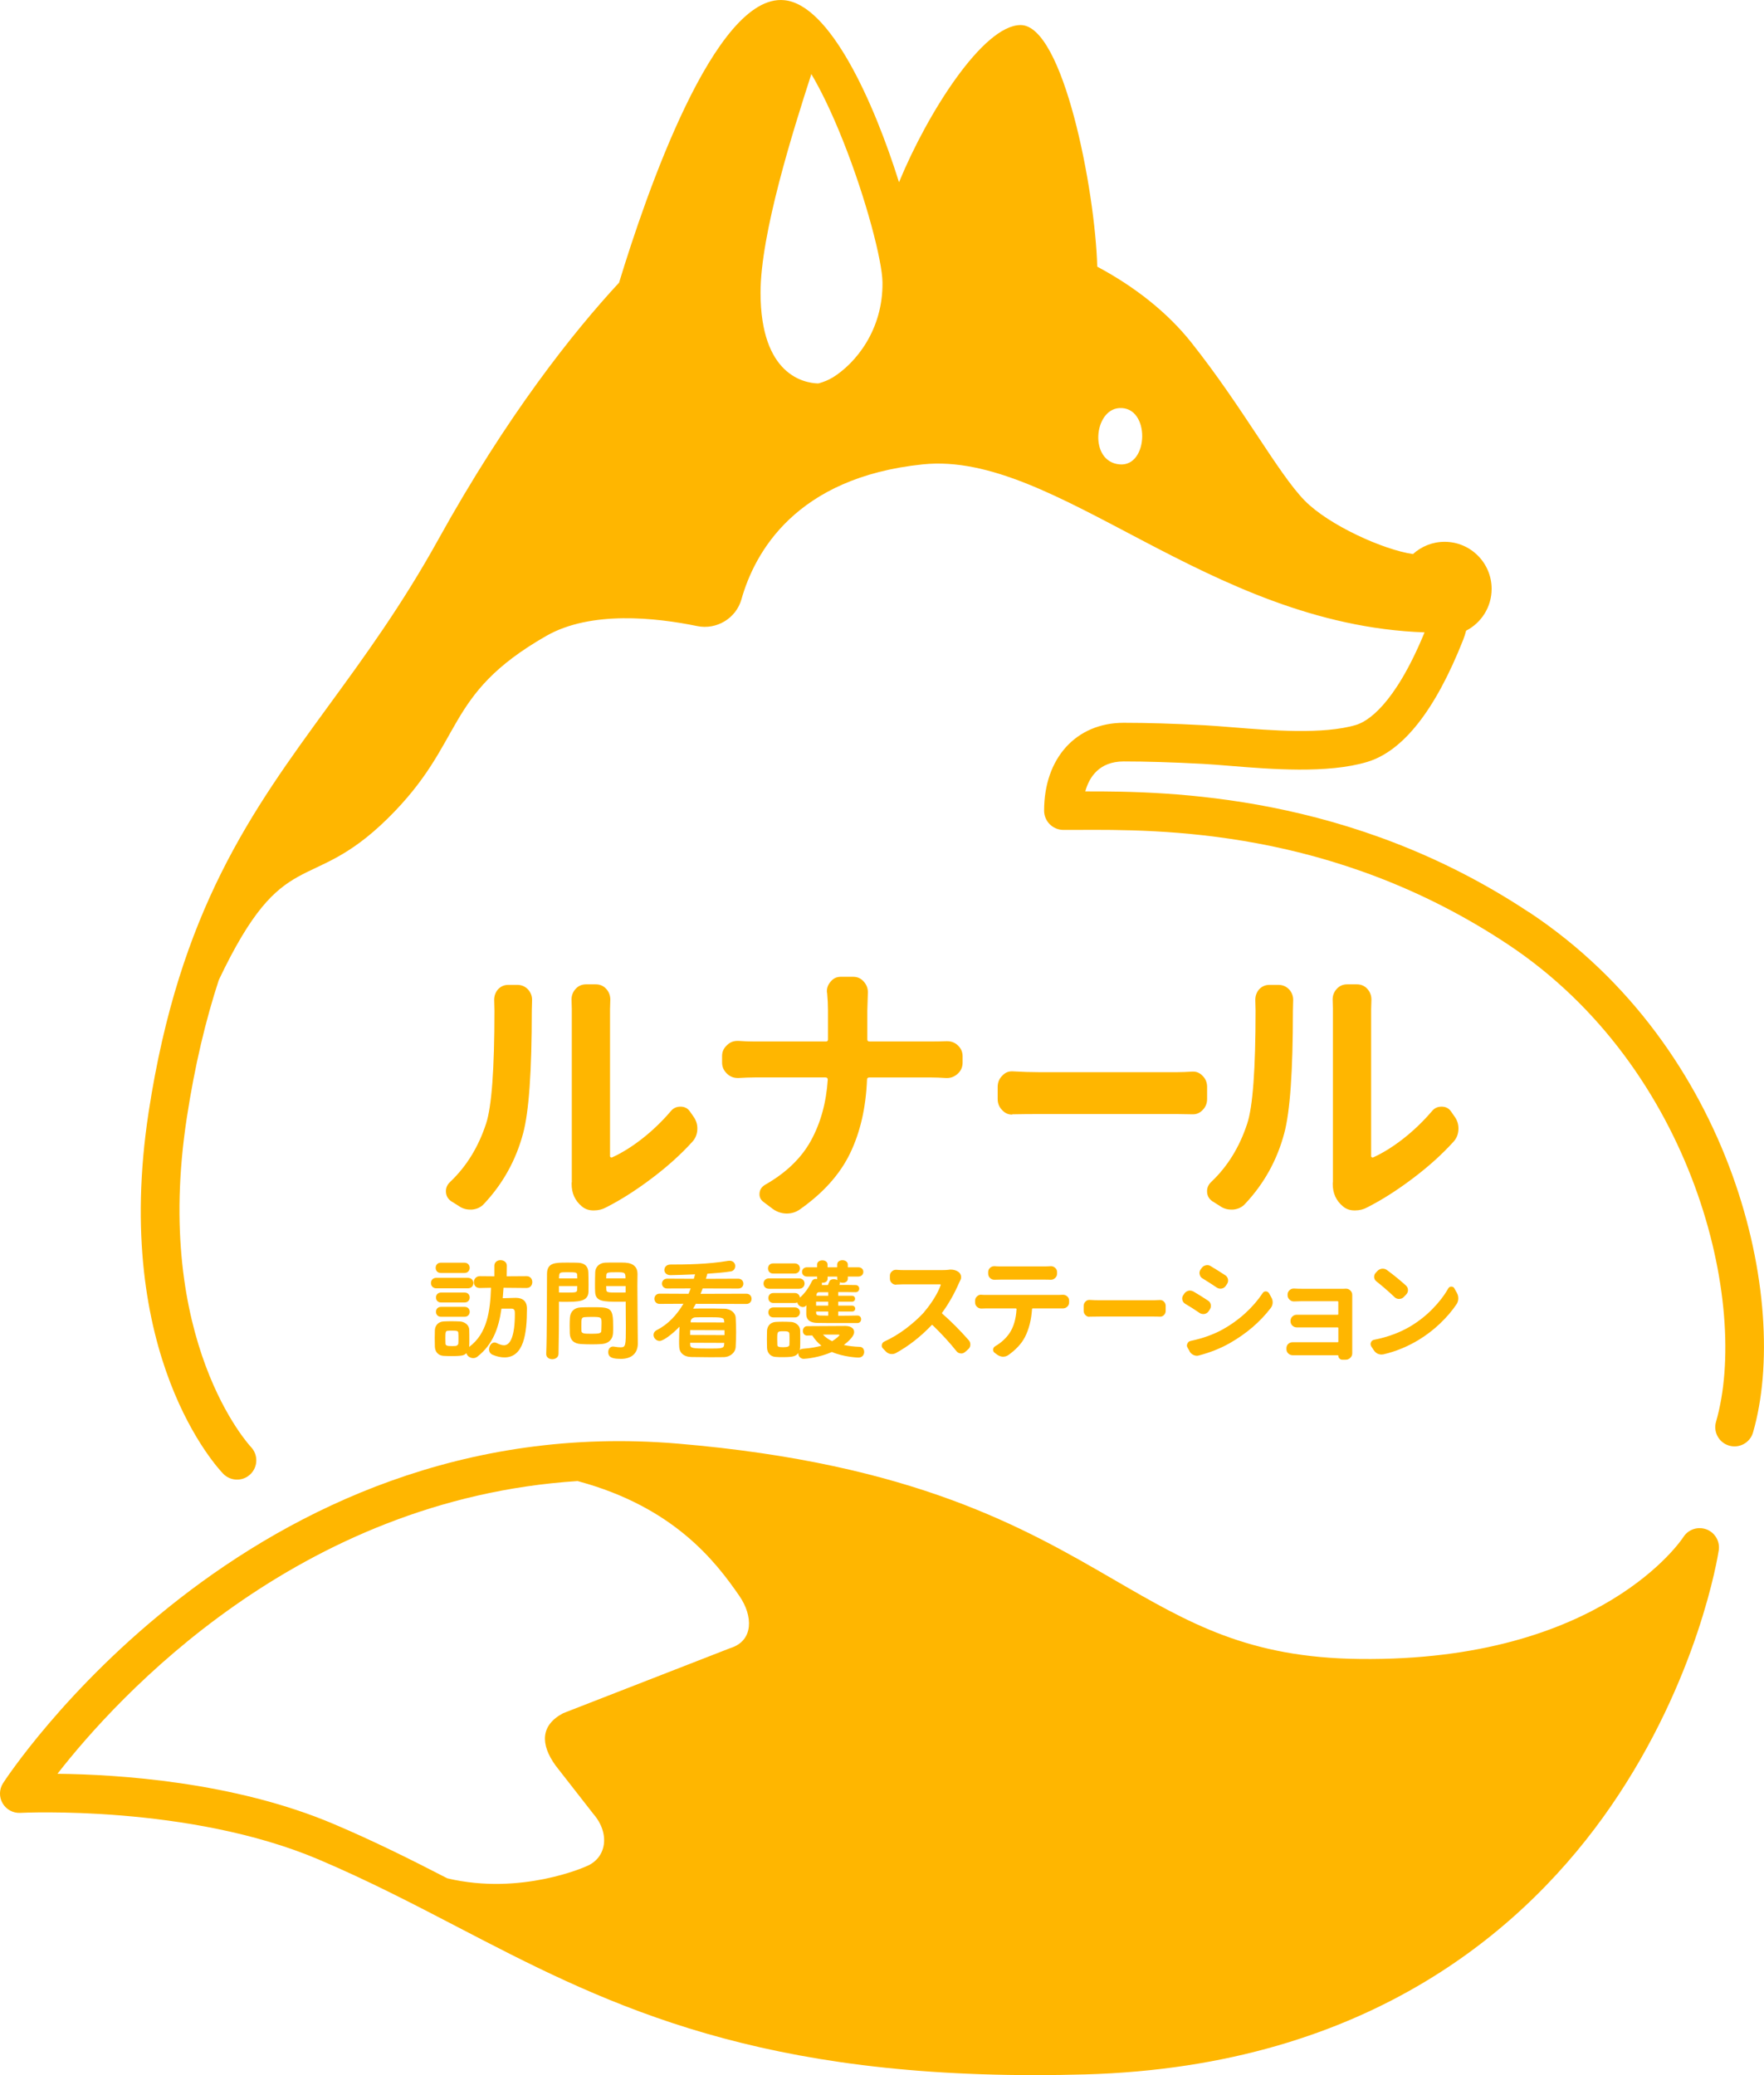 <svg width="136" height="160" viewBox="0 0 136 160" fill="none" xmlns="http://www.w3.org/2000/svg">
<g clip-path="url(#clip0_5001_733)">
<path d="M131.556 117.919C130.896 117.674 130.155 117.923 129.781 118.518C129.72 118.613 123.511 128.133 104.842 127.912C96.271 127.827 91.684 125.164 85.877 121.797C79.005 117.81 70.454 112.848 52.282 111.311C19.07 108.494 0.414 137.205 0.231 137.497C-0.068 137.967 -0.079 138.565 0.204 139.045C0.486 139.524 1.006 139.81 1.567 139.779C1.693 139.773 14.572 139.133 24.555 143.368C28.356 144.98 31.858 146.8 35.244 148.562C46.063 154.191 57.228 160 79.784 160C81.039 160 82.331 159.983 83.657 159.946C105.804 159.33 117.915 148.374 124.178 139.293C130.944 129.48 132.45 119.936 132.511 119.535C132.617 118.841 132.219 118.168 131.563 117.919H131.556ZM56.355 127.055L43.425 132.092C41.677 133.007 41.639 134.477 42.836 136.133L45.754 139.871C47.045 141.361 46.791 143.273 45.175 143.912C45.175 143.912 40.188 146.177 34.489 144.827C31.708 143.392 28.822 141.949 25.707 140.63C18.02 137.371 9.027 136.813 4.43 136.766C9.044 130.844 22.939 115.586 44.536 114.195C44.563 114.202 44.584 114.209 44.614 114.219C51.959 116.215 55.178 120.399 57.011 123.065C58.058 124.589 58.109 126.484 56.355 127.059V127.055Z" fill="#FFB600"/>
<path d="M44.091 91.07C44.078 91.141 44.071 91.213 44.071 91.284C44.071 92.002 44.329 92.573 44.846 93.005C45.087 93.219 45.39 93.328 45.747 93.328H45.791C46.135 93.328 46.451 93.25 46.736 93.09C47.838 92.532 48.997 91.797 50.208 90.886C51.418 89.978 52.469 89.036 53.356 88.059C53.628 87.774 53.764 87.424 53.764 87.005C53.764 86.662 53.655 86.345 53.441 86.059L53.203 85.716C53.03 85.457 52.788 85.328 52.472 85.328H52.452C52.149 85.328 51.908 85.444 51.721 85.672C51.048 86.461 50.313 87.165 49.518 87.791C48.722 88.413 47.947 88.896 47.185 89.243C47.155 89.257 47.124 89.253 47.087 89.233C47.053 89.213 47.032 89.185 47.032 89.158V77.808L47.053 77.077C47.053 76.76 46.951 76.488 46.75 76.26C46.536 76.019 46.264 75.897 45.934 75.897H45.183C44.853 75.897 44.581 76.019 44.367 76.26C44.166 76.492 44.064 76.754 44.064 77.056L44.084 77.788V91.073L44.091 91.07Z" fill="#FFB600"/>
<path d="M34.724 91.114C34.496 91.315 34.38 91.56 34.38 91.845C34.38 92.175 34.516 92.434 34.788 92.621L35.37 92.985C35.628 93.172 35.921 93.264 36.25 93.264H36.38C36.767 93.233 37.08 93.083 37.325 92.811C38.787 91.25 39.786 89.437 40.334 87.373C40.779 85.726 41 82.573 41 77.914L41.021 77.097C41.021 76.795 40.922 76.533 40.718 76.301C40.49 76.056 40.211 75.938 39.882 75.938H39.195C38.865 75.938 38.593 76.06 38.379 76.301C38.192 76.529 38.1 76.795 38.1 77.097L38.12 77.938C38.12 82.437 37.906 85.339 37.474 86.641C36.886 88.434 35.972 89.924 34.724 91.111V91.114Z" fill="#FFB600"/>
<path d="M63.661 80.302H58.119C57.762 80.302 57.368 80.288 56.94 80.257H56.855C56.538 80.257 56.273 80.366 56.059 80.581C55.801 80.808 55.671 81.087 55.671 81.417V81.934C55.671 82.264 55.801 82.55 56.059 82.795C56.287 83.009 56.559 83.118 56.875 83.118H56.94C57.399 83.091 57.82 83.074 58.208 83.074H63.644C63.76 83.074 63.818 83.132 63.818 83.247C63.702 85.009 63.274 86.57 62.529 87.934C61.785 89.295 60.601 90.434 58.983 91.353C58.697 91.526 58.555 91.767 58.555 92.084C58.555 92.329 58.663 92.529 58.878 92.686L59.564 93.203C59.881 93.431 60.224 93.553 60.595 93.567H60.68C61.023 93.567 61.346 93.468 61.645 93.267C63.464 91.992 64.763 90.54 65.545 88.914C66.327 87.288 66.759 85.4 66.844 83.251C66.844 83.135 66.902 83.077 67.017 83.077H71.808C72.124 83.077 72.501 83.091 72.947 83.121H73.011C73.328 83.121 73.606 83.006 73.851 82.778C74.096 82.55 74.215 82.261 74.215 81.917V81.445C74.215 81.115 74.093 80.836 73.851 80.604C73.623 80.39 73.348 80.281 73.035 80.281H72.95C72.563 80.295 72.189 80.302 71.832 80.302H67.041C66.925 80.302 66.868 80.251 66.868 80.152V77.917L66.912 76.499C66.912 76.2 66.81 75.934 66.609 75.703C66.395 75.445 66.116 75.315 65.769 75.315H64.824C64.494 75.315 64.229 75.445 64.029 75.703C63.842 75.918 63.75 76.162 63.75 76.434C63.75 76.479 63.757 76.519 63.77 76.564C63.814 77.023 63.835 77.468 63.835 77.897V80.156C63.835 80.254 63.777 80.305 63.661 80.305V80.302Z" fill="#FFB600"/>
<path d="M92 82.625H91.922C91.497 82.652 91.103 82.669 90.742 82.669H80.107C79.502 82.669 78.819 82.649 78.057 82.605H77.999C77.717 82.605 77.472 82.72 77.265 82.948C77.034 83.176 76.918 83.465 76.918 83.808V84.734C76.918 85.077 77.034 85.363 77.265 85.594C77.472 85.822 77.724 85.938 78.02 85.938C78.033 85.938 78.043 85.931 78.057 85.917C78.74 85.904 79.424 85.897 80.107 85.897H90.742C91.052 85.897 91.446 85.904 91.922 85.917H91.98C92.262 85.917 92.507 85.808 92.714 85.594C92.946 85.366 93.065 85.077 93.065 84.734V83.808C93.065 83.465 92.949 83.179 92.714 82.948C92.507 82.734 92.269 82.625 92 82.625Z" fill="#FFB600"/>
<path d="M93.404 91.114C93.177 91.315 93.061 91.56 93.061 91.845C93.061 92.175 93.197 92.434 93.469 92.621L94.05 92.985C94.309 93.172 94.601 93.264 94.931 93.264H95.06C95.448 93.233 95.761 93.083 96.005 92.811C97.467 91.25 98.467 89.437 99.014 87.373C99.46 85.726 99.681 82.573 99.681 77.914L99.701 77.097C99.701 76.795 99.603 76.533 99.399 76.301C99.171 76.056 98.892 75.938 98.562 75.938H97.875C97.546 75.938 97.274 76.06 97.059 76.301C96.872 76.529 96.781 76.795 96.781 77.097L96.801 77.938C96.801 82.437 96.587 85.339 96.155 86.641C95.567 88.434 94.652 89.924 93.404 91.111V91.114Z" fill="#FFB600"/>
<path d="M102.771 91.07C102.758 91.141 102.751 91.213 102.751 91.284C102.751 92.002 103.009 92.573 103.526 93.005C103.768 93.219 104.07 93.328 104.427 93.328H104.471C104.815 93.328 105.131 93.25 105.417 93.09C106.518 92.532 107.678 91.797 108.888 90.886C110.098 89.978 111.149 89.036 112.036 88.059C112.308 87.774 112.444 87.424 112.444 87.005C112.444 86.662 112.336 86.345 112.121 86.059L111.883 85.716C111.71 85.457 111.469 85.328 111.152 85.328H111.132C110.829 85.328 110.588 85.444 110.401 85.672C109.728 86.461 108.993 87.165 108.198 87.791C107.402 88.413 106.627 88.896 105.865 89.243C105.835 89.257 105.804 89.253 105.767 89.233C105.733 89.213 105.712 89.185 105.712 89.158V77.808L105.733 77.077C105.733 76.76 105.631 76.488 105.43 76.26C105.216 76.019 104.944 75.897 104.614 75.897H103.863C103.533 75.897 103.261 76.019 103.047 76.26C102.846 76.492 102.744 76.754 102.744 77.056L102.765 77.788V91.073L102.771 91.07Z" fill="#FFB600"/>
<path d="M34 100.426H35.816C36.084 100.426 36.213 100.236 36.213 100.039C36.213 99.841 36.084 99.661 35.816 99.661H34C33.742 99.661 33.612 99.852 33.612 100.039C33.612 100.236 33.742 100.426 34 100.426Z" fill="#FFB600"/>
<path d="M33.225 98.93C33.225 99.127 33.364 99.335 33.646 99.335H36.067C36.353 99.335 36.499 99.127 36.499 98.93C36.499 98.733 36.353 98.525 36.067 98.525H33.646C33.361 98.525 33.225 98.723 33.225 98.93Z" fill="#FFB600"/>
<path d="M34 101.529H35.816C36.084 101.529 36.213 101.338 36.213 101.141C36.213 100.944 36.084 100.764 35.816 100.764H34C33.742 100.764 33.612 100.954 33.612 101.141C33.612 101.338 33.742 101.529 34 101.529Z" fill="#FFB600"/>
<path d="M40.596 99.308H40.606C40.892 99.308 41.038 99.083 41.038 98.852C41.038 98.621 40.892 98.396 40.599 98.396L39.066 98.406L39.076 97.597C39.076 97.311 38.835 97.165 38.587 97.165C38.355 97.165 38.114 97.305 38.114 97.597V98.406L37.002 98.396C36.693 98.396 36.536 98.628 36.536 98.862C36.536 99.097 36.682 99.311 36.985 99.311H37.002L37.855 99.294C37.794 101.07 37.57 102.808 36.186 103.842L36.176 103.852V103.818C36.186 103.655 36.186 103.474 36.186 103.284C36.186 103.025 36.186 102.76 36.176 102.525C36.166 102.131 35.782 101.906 35.462 101.889C35.265 101.879 35.006 101.872 34.748 101.872C34.541 101.872 34.343 101.883 34.18 101.889C33.742 101.923 33.534 102.25 33.527 102.58C33.527 102.77 33.517 102.974 33.517 103.182C33.517 103.389 33.527 103.614 33.527 103.828C33.538 104.233 33.792 104.519 34.19 104.542C34.364 104.553 34.578 104.559 34.802 104.559C35.717 104.559 35.785 104.491 35.958 104.335C36.009 104.549 36.24 104.716 36.482 104.716C36.594 104.716 36.713 104.682 36.819 104.593C37.988 103.665 38.447 102.43 38.661 100.9H39.437C39.695 100.9 39.695 101.107 39.695 101.304C39.695 102.985 39.358 103.726 38.858 103.726C38.695 103.726 38.505 103.658 38.291 103.553C38.23 103.525 38.178 103.508 38.127 103.508C37.886 103.508 37.706 103.774 37.706 104.042C37.706 104.216 37.784 104.379 37.992 104.464C38.328 104.604 38.627 104.661 38.896 104.661C40.385 104.661 40.627 102.818 40.627 100.896C40.627 100.328 40.3 100.07 39.766 100.07C39.722 100.07 39.137 100.087 38.76 100.097C38.784 99.838 38.804 99.57 38.821 99.294L40.613 99.311L40.596 99.308ZM35.336 103.597C35.336 103.665 35.234 103.77 35.139 103.777C35.027 103.787 34.925 103.787 34.83 103.787C34.493 103.787 34.364 103.76 34.347 103.607C34.347 103.478 34.337 103.342 34.337 103.202C34.337 102.668 34.36 102.617 34.544 102.607C34.622 102.597 34.734 102.597 34.846 102.597C35.251 102.597 35.336 102.624 35.336 102.794C35.346 102.917 35.346 103.063 35.346 103.199C35.346 103.335 35.346 103.474 35.336 103.593V103.597Z" fill="#FFB600"/>
<path d="M33.588 97.756C33.588 97.954 33.718 98.151 33.983 98.151H35.809C36.074 98.151 36.213 97.954 36.213 97.756C36.213 97.559 36.074 97.358 35.809 97.358H33.983C33.718 97.358 33.588 97.556 33.588 97.756Z" fill="#FFB600"/>
<path d="M42.173 98.229C42.157 100.107 42.173 102.821 42.112 104.379V104.406C42.112 104.664 42.343 104.8 42.578 104.8C42.813 104.8 43.061 104.661 43.061 104.379C43.088 103.175 43.095 101.994 43.095 101.107V100.365C43.197 100.375 43.353 100.375 43.533 100.375C44.584 100.375 45.342 100.365 45.37 99.61C45.376 99.43 45.376 99.239 45.376 99.042C45.376 98.722 45.37 98.396 45.359 98.086C45.342 97.637 45.067 97.379 44.567 97.362C44.404 97.352 44.044 97.352 43.69 97.352C42.803 97.352 42.173 97.352 42.173 98.229ZM44.499 99.437C44.489 99.661 44.38 99.661 43.663 99.661C43.421 99.661 43.19 99.661 43.095 99.651V99.161H44.506C44.506 99.256 44.496 99.352 44.496 99.437H44.499ZM44.499 98.317C44.499 98.396 44.509 98.481 44.509 98.569H43.098C43.098 98.508 43.108 98.457 43.108 98.396C43.126 98.103 43.176 98.093 43.721 98.093C44.452 98.093 44.486 98.11 44.502 98.317H44.499Z" fill="#FFB600"/>
<path d="M47.263 102.781C47.273 102.624 47.273 102.471 47.273 102.325C47.273 100.801 47.127 100.791 45.611 100.791C45.284 100.791 44.958 100.798 44.757 100.808C44.24 100.835 43.965 101.162 43.938 101.611C43.928 101.801 43.921 101.998 43.921 102.206C43.921 102.413 43.931 102.611 43.931 102.808C43.948 103.291 44.217 103.594 44.767 103.628C44.975 103.645 45.312 103.655 45.645 103.655C45.927 103.655 46.223 103.645 46.41 103.628C46.954 103.583 47.246 103.24 47.263 102.784V102.781ZM46.359 102.614C46.359 102.805 46.185 102.839 45.6 102.839C45.016 102.839 44.842 102.822 44.825 102.614C44.825 102.519 44.819 102.4 44.819 102.271C44.819 101.658 44.825 101.58 45.084 101.556C45.169 101.55 45.376 101.539 45.584 101.539C46.369 101.539 46.376 101.55 46.376 102.029C46.376 102.226 46.365 102.434 46.359 102.614Z" fill="#FFB600"/>
<path d="M47.831 104.778C48.82 104.778 49.174 104.233 49.174 103.587C49.174 103.295 49.164 102.931 49.164 102.526C49.164 101.509 49.14 100.339 49.14 99.131C49.14 98.839 49.15 98.536 49.15 98.237V98.21C49.15 97.744 48.875 97.4 48.212 97.356C48.066 97.346 47.817 97.346 47.559 97.346C47.205 97.346 46.828 97.346 46.665 97.356C46.233 97.373 45.907 97.665 45.89 98.08C45.879 98.39 45.873 98.716 45.873 99.036C45.873 99.233 45.873 99.424 45.883 99.604C45.91 100.363 46.519 100.369 47.76 100.369C47.957 100.369 48.137 100.369 48.242 100.359V100.686C48.242 101.193 48.253 101.761 48.253 102.322C48.253 103.75 48.242 103.883 47.838 103.883C47.719 103.883 47.552 103.866 47.348 103.832C47.321 103.832 47.297 103.822 47.27 103.822C47.022 103.822 46.893 104.036 46.893 104.254C46.893 104.709 47.331 104.771 47.841 104.771L47.831 104.778ZM46.746 98.325C46.763 98.101 46.842 98.094 47.579 98.094C48.174 98.094 48.225 98.118 48.225 98.567H46.736C46.736 98.482 46.746 98.403 46.746 98.325ZM48.236 99.652C48.14 99.662 47.882 99.662 47.624 99.662C46.865 99.662 46.753 99.652 46.746 99.438C46.746 99.353 46.736 99.257 46.736 99.162H48.236V99.652Z" fill="#FFB600"/>
<path d="M51.217 97.903C51.217 98.11 51.374 98.318 51.683 98.318C51.914 98.318 53.036 98.284 53.587 98.257C53.56 98.369 53.526 98.488 53.492 98.6L51.442 98.59C51.176 98.59 51.037 98.78 51.037 98.971C51.037 99.161 51.176 99.348 51.442 99.348L53.251 99.342C53.2 99.481 53.148 99.617 53.087 99.757L50.857 99.746C50.588 99.746 50.452 99.944 50.452 100.141C50.452 100.338 50.592 100.535 50.857 100.535L52.69 100.525C52.19 101.369 51.527 102.1 50.65 102.549C50.459 102.644 50.384 102.79 50.384 102.927C50.384 103.158 50.592 103.393 50.857 103.393C51.122 103.393 51.795 102.91 52.39 102.291C52.373 102.661 52.356 103.022 52.356 103.41C52.356 103.556 52.356 103.712 52.367 103.865C52.383 104.287 52.703 104.624 53.315 104.631C53.917 104.641 54.315 104.648 54.781 104.648C55.066 104.648 55.376 104.648 55.78 104.641C56.341 104.631 56.702 104.253 56.718 103.865C56.742 103.427 56.752 103.073 56.752 102.712C56.752 102.352 56.742 101.998 56.718 101.576C56.702 101.284 56.399 100.913 55.831 100.906C55.229 100.889 54.849 100.889 54.478 100.889C54.169 100.889 53.866 100.889 53.438 100.899L53.645 100.529L57.538 100.539C57.813 100.539 57.943 100.342 57.943 100.144C57.943 99.947 57.813 99.75 57.538 99.75L54.009 99.76C54.07 99.621 54.121 99.484 54.172 99.345L56.909 99.352C57.184 99.352 57.313 99.161 57.313 98.974C57.313 98.787 57.184 98.593 56.909 98.593L54.42 98.603C54.464 98.474 54.498 98.338 54.532 98.209C55.178 98.165 55.814 98.114 56.348 98.029C56.572 97.995 56.684 97.804 56.684 97.614C56.684 97.423 56.545 97.209 56.253 97.209C56.219 97.209 56.185 97.209 56.141 97.216C54.583 97.484 52.832 97.501 51.697 97.501C51.377 97.501 51.224 97.709 51.224 97.906L51.217 97.903ZM55.831 103.658C55.821 103.978 55.617 103.978 54.634 103.978C53.342 103.978 53.213 103.954 53.213 103.651V103.532L55.838 103.542L55.828 103.661L55.831 103.658ZM55.858 102.944L53.213 102.933V102.556L55.858 102.566V102.944ZM53.618 101.573C53.927 101.563 54.162 101.563 54.369 101.563C55.678 101.563 55.814 101.563 55.831 101.872L55.841 101.967L53.251 101.961V101.876C53.261 101.736 53.38 101.583 53.621 101.573H53.618Z" fill="#FFB600"/>
<path d="M63.403 97.178C63.206 97.178 62.998 97.28 62.998 97.505V97.712H62.216C61.965 97.712 61.835 97.892 61.835 98.066C61.835 98.246 61.965 98.426 62.216 98.426H62.998V98.624C62.954 98.614 62.92 98.607 62.886 98.607C62.767 98.607 62.655 98.668 62.594 98.787C62.352 99.294 62.05 99.716 61.672 100.052C61.655 99.872 61.526 99.698 61.278 99.698H59.625C59.367 99.698 59.238 99.889 59.238 100.079C59.238 100.27 59.367 100.467 59.625 100.467H61.278C61.356 100.467 61.424 100.45 61.475 100.423C61.502 100.613 61.699 100.777 61.897 100.777C61.982 100.777 62.07 100.75 62.138 100.675L62.172 100.641C62.162 100.899 62.162 101.147 62.162 101.331C62.172 101.831 62.543 101.994 62.998 102.001C63.342 102.011 63.6 102.011 66.099 102.011C66.296 102.011 66.391 101.865 66.391 101.719C66.391 101.573 66.296 101.433 66.106 101.433H66.096C65.664 101.443 65.14 101.45 64.623 101.45V101.124H65.684C65.858 101.124 65.936 101.011 65.936 100.899C65.936 100.787 65.851 100.668 65.684 100.668H64.623V100.365H65.684C65.847 100.365 65.926 100.253 65.926 100.134C65.926 100.022 65.847 99.909 65.684 99.909H64.623V99.624C65.106 99.624 65.579 99.624 65.949 99.634H65.96C66.15 99.634 66.245 99.495 66.245 99.358C66.245 99.229 66.15 99.083 65.97 99.083C65.609 99.073 65.171 99.073 64.712 99.073L64.739 99.011C64.756 98.988 64.756 98.95 64.756 98.926C64.756 98.903 64.756 98.875 64.746 98.858C64.814 98.892 64.892 98.909 64.977 98.909C65.174 98.909 65.365 98.807 65.365 98.583V98.426H66.174C66.432 98.426 66.561 98.246 66.561 98.066C66.561 97.886 66.432 97.712 66.174 97.712H65.365V97.505C65.365 97.28 65.157 97.168 64.95 97.168C64.742 97.168 64.545 97.28 64.545 97.505V97.712H63.804V97.505C63.804 97.28 63.607 97.178 63.399 97.178H63.403ZM63.852 101.443C63.627 101.443 63.403 101.433 63.216 101.433C63.002 101.423 62.923 101.355 62.923 101.236V101.124H63.855V101.443H63.852ZM63.852 100.668H62.92V100.365H63.852V100.668ZM63.852 99.909H62.94L62.951 99.841C62.961 99.688 63.053 99.634 63.148 99.634H63.855V99.909H63.852ZM64.549 98.43V98.586C64.549 98.63 64.559 98.665 64.572 98.698C64.487 98.654 64.375 98.63 64.28 98.63C64.124 98.63 63.988 98.681 63.943 98.804L63.831 99.079H63.359C63.369 99.056 63.369 99.028 63.369 99.001C63.369 98.967 63.369 98.933 63.352 98.906H63.42C63.617 98.906 63.807 98.811 63.807 98.586V98.43H64.549Z" fill="#FFB600"/>
<path d="M61.278 100.808H59.625C59.367 100.808 59.238 100.998 59.238 101.189C59.238 101.379 59.367 101.576 59.625 101.576H61.278C61.543 101.576 61.672 101.386 61.672 101.189C61.672 100.991 61.543 100.808 61.278 100.808Z" fill="#FFB600"/>
<path d="M61.958 104.771C62.149 104.771 63.182 104.669 64.138 104.243C65.042 104.631 66.116 104.675 66.178 104.675C66.487 104.675 66.626 104.451 66.626 104.237C66.626 104.046 66.514 103.856 66.3 103.849C65.827 103.832 65.413 103.781 65.059 103.703C65.783 103.141 65.851 102.849 65.851 102.703C65.851 102.451 65.644 102.247 65.188 102.237C64.991 102.237 62.227 102.254 62.227 102.254C62.013 102.254 61.9 102.434 61.9 102.624C61.9 102.798 62.013 102.978 62.227 102.978C62.271 102.978 62.312 102.968 62.625 102.968C62.815 103.271 63.046 103.536 63.332 103.76C62.961 103.862 62.506 103.951 61.928 103.992C61.809 104.002 61.713 104.036 61.652 104.094C61.669 104.033 61.686 103.965 61.686 103.897C61.696 103.706 61.696 103.475 61.696 103.233C61.696 102.992 61.696 102.76 61.686 102.563C61.676 102.169 61.292 101.934 60.972 101.927C60.765 101.917 60.54 101.91 60.316 101.91C60.136 101.91 59.956 101.92 59.792 101.927C59.354 101.961 59.146 102.288 59.136 102.618C59.136 102.808 59.126 103.022 59.126 103.247C59.126 103.471 59.136 103.696 59.136 103.91C59.146 104.315 59.401 104.601 59.799 104.624C59.973 104.641 60.16 104.641 60.357 104.641C61.149 104.641 61.356 104.573 61.547 104.322V104.356C61.547 104.553 61.703 104.771 61.962 104.771H61.958ZM64.644 102.9C64.688 102.9 64.722 102.917 64.722 102.944C64.722 102.978 64.457 103.237 64.155 103.41C63.862 103.271 63.631 103.101 63.447 102.903H64.644V102.9ZM60.863 103.686C60.863 103.805 60.744 103.876 60.381 103.876C60.017 103.876 59.942 103.825 59.932 103.703C59.932 103.573 59.922 103.427 59.922 103.274C59.922 102.655 59.922 102.645 60.394 102.645C60.642 102.645 60.86 102.645 60.86 102.842C60.87 102.961 60.87 103.118 60.87 103.264C60.87 103.417 60.87 103.567 60.86 103.686H60.863Z" fill="#FFB600"/>
<path d="M58.867 98.964C58.867 99.171 59.007 99.369 59.289 99.369H61.597C61.883 99.369 62.029 99.171 62.029 98.964C62.029 98.756 61.883 98.569 61.597 98.569H59.289C59.003 98.569 58.867 98.767 58.867 98.964Z" fill="#FFB600"/>
<path d="M59.605 98.195H61.268C61.533 98.195 61.672 97.998 61.672 97.801C61.672 97.604 61.533 97.413 61.268 97.413H59.605C59.34 97.413 59.211 97.61 59.211 97.801C59.211 97.991 59.34 98.195 59.605 98.195Z" fill="#FFB600"/>
<path d="M71.267 101.155C70.88 101.58 70.417 101.998 69.877 102.413C69.336 102.825 68.772 103.165 68.19 103.434C68.085 103.478 68.017 103.56 67.99 103.679C67.983 103.706 67.98 103.733 67.98 103.753C67.98 103.839 68.013 103.913 68.082 103.981L68.285 104.192C68.388 104.304 68.51 104.373 68.656 104.396C68.697 104.4 68.731 104.403 68.765 104.403C68.87 104.403 68.972 104.379 69.067 104.328C70.043 103.794 70.961 103.08 71.818 102.182C71.845 102.148 71.876 102.148 71.91 102.182C72.627 102.879 73.236 103.543 73.736 104.175C73.821 104.281 73.926 104.342 74.055 104.352C74.079 104.355 74.096 104.359 74.113 104.359C74.219 104.359 74.317 104.318 74.409 104.24L74.644 104.036C74.746 103.947 74.8 103.835 74.81 103.699V103.658C74.81 103.536 74.769 103.427 74.691 103.339C74.008 102.563 73.328 101.883 72.654 101.294C72.621 101.267 72.617 101.237 72.644 101.203C73.144 100.519 73.583 99.743 73.957 98.879C73.981 98.835 74.004 98.784 74.031 98.726C74.076 98.648 74.1 98.567 74.1 98.481C74.1 98.448 74.1 98.413 74.089 98.373C74.062 98.25 74.001 98.152 73.906 98.077C73.739 97.954 73.532 97.89 73.29 97.89C73.236 97.89 73.178 97.897 73.124 97.907C72.974 97.924 72.818 97.93 72.661 97.93H69.625C69.486 97.93 69.312 97.924 69.105 97.907H69.071C68.952 97.907 68.85 97.948 68.761 98.032C68.659 98.121 68.609 98.23 68.609 98.359V98.594C68.609 98.726 68.659 98.842 68.761 98.93C68.85 99.016 68.955 99.056 69.071 99.056C69.081 99.056 69.095 99.056 69.105 99.046C69.316 99.036 69.493 99.029 69.625 99.029H72.484C72.484 99.029 72.515 99.036 72.522 99.046C72.532 99.056 72.532 99.07 72.525 99.087C72.423 99.383 72.257 99.719 72.025 100.097C71.794 100.471 71.539 100.822 71.264 101.141L71.267 101.155Z" fill="#FFB600"/>
<path d="M75.674 99.832C75.674 99.832 75.65 99.825 75.64 99.825C75.521 99.825 75.419 99.866 75.33 99.951C75.228 100.039 75.177 100.152 75.177 100.288V100.42C75.177 100.556 75.225 100.669 75.32 100.757C75.415 100.846 75.524 100.893 75.65 100.893H75.674C75.803 100.886 75.912 100.883 76 100.883H78.305C78.349 100.883 78.373 100.903 78.373 100.941C78.329 101.699 78.149 102.312 77.836 102.784C77.561 103.189 77.19 103.529 76.724 103.801C76.619 103.863 76.564 103.954 76.564 104.077C76.564 104.172 76.605 104.247 76.683 104.305L76.884 104.454C77.013 104.543 77.149 104.594 77.295 104.607H77.336C77.472 104.607 77.598 104.57 77.714 104.499C77.999 104.301 78.258 104.08 78.489 103.835C78.72 103.587 78.893 103.342 79.019 103.094C79.329 102.495 79.509 101.774 79.567 100.941C79.567 100.9 79.59 100.883 79.635 100.883H81.947C82.076 100.883 82.188 100.839 82.283 100.75C82.378 100.662 82.426 100.546 82.426 100.414V100.288C82.426 100.152 82.378 100.043 82.283 99.958C82.188 99.873 82.083 99.832 81.964 99.832H81.93C81.817 99.839 81.722 99.842 81.644 99.842H76C75.905 99.842 75.796 99.842 75.674 99.832Z" fill="#FFB600"/>
<path d="M76.649 97.628C76.53 97.628 76.425 97.669 76.33 97.754C76.235 97.839 76.187 97.948 76.187 98.084V98.203C76.187 98.339 76.235 98.451 76.33 98.54C76.425 98.628 76.534 98.675 76.66 98.675H76.683C76.84 98.669 76.979 98.665 77.105 98.665H80.563C80.692 98.665 80.838 98.665 81.001 98.675H81.018C81.148 98.675 81.256 98.631 81.345 98.54C81.447 98.451 81.498 98.339 81.498 98.203V98.084C81.498 97.948 81.447 97.839 81.345 97.754C81.256 97.669 81.151 97.628 81.035 97.628H81.001C80.855 97.638 80.709 97.645 80.563 97.645H77.098C76.962 97.645 76.826 97.641 76.687 97.628H76.653H76.649Z" fill="#FFB600"/>
<path d="M89.426 100.236C89.26 100.247 89.107 100.253 88.964 100.253H84.799C84.561 100.253 84.296 100.246 83.997 100.229H83.973C83.861 100.229 83.766 100.274 83.684 100.362C83.592 100.451 83.548 100.566 83.548 100.699V101.059C83.548 101.195 83.592 101.308 83.684 101.396C83.766 101.485 83.864 101.532 83.98 101.532C83.983 101.532 83.99 101.532 83.993 101.522C84.262 101.515 84.527 101.512 84.796 101.512H88.961C89.083 101.512 89.236 101.512 89.423 101.522H89.447C89.559 101.522 89.654 101.481 89.736 101.396C89.828 101.308 89.872 101.195 89.872 101.059V100.699C89.872 100.566 89.828 100.451 89.736 100.362C89.654 100.277 89.562 100.236 89.457 100.236H89.426Z" fill="#FFB600"/>
<path d="M91.708 104.192C91.783 104.321 91.885 104.416 92.021 104.477C92.106 104.518 92.187 104.535 92.272 104.535C92.327 104.535 92.381 104.525 92.432 104.511C93.313 104.28 94.112 103.96 94.829 103.552C96.108 102.818 97.155 101.92 97.967 100.858C98.069 100.729 98.12 100.58 98.12 100.413C98.12 100.273 98.083 100.144 98.011 100.025L97.845 99.722C97.787 99.627 97.706 99.576 97.593 99.569C97.481 99.569 97.396 99.617 97.342 99.712C96.981 100.256 96.536 100.77 96.005 101.256C95.472 101.743 94.887 102.161 94.248 102.515C93.537 102.903 92.721 103.195 91.8 103.389C91.681 103.413 91.599 103.477 91.548 103.593C91.521 103.644 91.507 103.695 91.507 103.743C91.507 103.801 91.524 103.855 91.558 103.909L91.718 104.188L91.708 104.192Z" fill="#FFB600"/>
<path d="M92.711 98.57C93.051 98.777 93.422 99.012 93.813 99.277C93.898 99.332 93.99 99.362 94.092 99.362C94.119 99.362 94.153 99.362 94.194 99.352C94.33 99.325 94.432 99.253 94.506 99.141L94.598 99.008C94.653 98.923 94.683 98.835 94.683 98.74C94.683 98.706 94.683 98.672 94.676 98.638C94.649 98.505 94.578 98.4 94.466 98.328C94.078 98.076 93.704 97.838 93.337 97.621C93.259 97.57 93.17 97.546 93.075 97.546C93.034 97.546 92.997 97.553 92.956 97.563C92.823 97.59 92.715 97.665 92.636 97.781L92.551 97.9C92.5 97.985 92.477 98.066 92.477 98.151C92.477 98.192 92.483 98.23 92.494 98.27C92.521 98.4 92.596 98.502 92.711 98.573V98.57Z" fill="#FFB600"/>
<path d="M91.759 99.505C91.715 99.505 91.671 99.512 91.623 99.522C91.49 99.556 91.382 99.631 91.303 99.75L91.218 99.876C91.167 99.954 91.144 100.035 91.144 100.121C91.144 100.161 91.15 100.199 91.161 100.24C91.195 100.369 91.269 100.467 91.388 100.535C91.708 100.719 92.079 100.957 92.5 101.243C92.585 101.294 92.674 101.318 92.769 101.318C92.803 101.318 92.84 101.318 92.878 101.308C93.007 101.28 93.109 101.209 93.187 101.097L93.272 100.964C93.326 100.879 93.357 100.791 93.357 100.695C93.357 100.661 93.357 100.624 93.347 100.587C93.32 100.45 93.245 100.348 93.129 100.277C92.755 100.029 92.381 99.797 92.011 99.58C91.926 99.535 91.844 99.512 91.759 99.512V99.505Z" fill="#FFB600"/>
<path d="M99.766 99.352H99.742C99.62 99.352 99.511 99.392 99.423 99.477C99.321 99.573 99.27 99.685 99.27 99.814V99.865C99.27 99.998 99.321 100.113 99.423 100.209C99.511 100.297 99.62 100.345 99.749 100.345H99.766C99.99 100.335 100.181 100.328 100.337 100.328H103.122C103.163 100.328 103.18 100.352 103.18 100.396V101.314C103.18 101.355 103.159 101.372 103.122 101.372H99.977C99.848 101.372 99.735 101.416 99.64 101.508C99.545 101.596 99.497 101.709 99.497 101.845V101.869C99.497 102.001 99.545 102.117 99.64 102.212C99.735 102.3 99.851 102.348 99.987 102.348H103.125C103.166 102.348 103.183 102.368 103.183 102.406V103.433C103.183 103.474 103.163 103.491 103.125 103.491H99.661C99.531 103.491 99.419 103.532 99.324 103.617C99.229 103.705 99.181 103.821 99.181 103.954V104.022C99.181 104.158 99.229 104.27 99.324 104.358C99.419 104.447 99.531 104.494 99.661 104.494H103.142C103.169 104.494 103.183 104.508 103.183 104.535C103.183 104.613 103.214 104.685 103.271 104.746C103.329 104.807 103.397 104.838 103.479 104.838H103.764C103.9 104.838 104.013 104.787 104.111 104.688C104.206 104.593 104.254 104.481 104.254 104.351V99.841C104.254 99.712 104.206 99.6 104.111 99.505C104.016 99.409 103.904 99.362 103.775 99.362H103.764C103.703 99.369 103.645 99.369 103.598 99.369H100.344C100.171 99.369 99.98 99.365 99.773 99.352H99.766Z" fill="#FFB600"/>
<path d="M105.702 103.495C105.679 103.539 105.668 103.583 105.668 103.631C105.668 103.692 105.685 103.75 105.719 103.807L105.913 104.103C105.998 104.233 106.107 104.328 106.24 104.389C106.328 104.423 106.42 104.44 106.508 104.44C106.559 104.44 106.61 104.433 106.668 104.423C107.603 104.205 108.507 103.835 109.378 103.311C109.973 102.947 110.524 102.525 111.027 102.046C111.53 101.566 111.958 101.066 112.305 100.546C112.39 100.416 112.431 100.27 112.431 100.107C112.431 99.954 112.394 99.814 112.322 99.685L112.128 99.338C112.077 99.25 112.003 99.202 111.901 99.202H111.89C111.788 99.202 111.71 99.25 111.656 99.345C111.346 99.889 110.942 100.416 110.435 100.93C109.932 101.444 109.368 101.886 108.752 102.257C107.923 102.75 106.984 103.097 105.944 103.301C105.825 103.325 105.747 103.389 105.699 103.495H105.702Z" fill="#FFB600"/>
<path d="M107.872 100.151C108.011 100.151 108.13 100.104 108.225 100.008L108.409 99.814C108.504 99.719 108.552 99.604 108.552 99.471C108.552 99.338 108.497 99.212 108.392 99.117C107.953 98.719 107.47 98.325 106.937 97.93C106.835 97.855 106.729 97.821 106.617 97.821H106.549C106.41 97.838 106.287 97.9 106.189 98.005L106.063 98.141C105.985 98.226 105.944 98.325 105.944 98.437V98.488C105.954 98.617 106.015 98.719 106.121 98.801C106.61 99.189 107.076 99.593 107.525 100.022C107.62 100.11 107.736 100.155 107.872 100.155V100.151Z" fill="#FFB600"/>
<path d="M117.881 70.339C104.155 61.234 90.185 61.003 83.671 61.02C83.977 59.921 84.745 58.71 86.639 58.71C88.373 58.71 90.365 58.771 92.738 58.897C93.326 58.928 94.023 58.986 94.788 59.047C97.981 59.309 102.357 59.663 105.407 58.748C108.181 57.914 110.67 54.744 112.808 49.33C112.9 49.098 112.972 48.864 113.033 48.629C114.202 48.027 115.001 46.809 115.001 45.404C115.001 43.401 113.376 41.775 111.374 41.775C110.435 41.775 109.582 42.136 108.936 42.721C106.648 42.391 102.432 40.486 100.579 38.588C99.552 37.537 98.338 35.704 96.934 33.585C95.492 31.412 93.86 28.945 91.854 26.415C90.028 24.112 87.509 22.116 84.595 20.561C84.439 14.694 81.977 1.933 78.689 1.933C75.806 1.933 71.516 8.691 69.312 14.051C67.361 7.82 63.978 0.341 60.462 0.014C55.1 -0.516 49.776 15.072 47.729 21.793C44.176 25.633 39.1 32.014 33.776 41.626C30.981 46.673 28.101 50.622 25.313 54.442C19.414 62.53 13.841 70.169 11.458 85.757C8.585 104.546 16.86 113.274 17.214 113.638C17.503 113.934 17.887 114.083 18.275 114.083C18.663 114.083 19.02 113.944 19.308 113.665C19.897 113.097 19.91 112.158 19.346 111.566C19.271 111.488 11.764 103.427 14.399 86.206C15.021 82.132 15.861 78.649 16.867 75.567C21.913 64.935 23.793 69.094 29.866 63.132C35.945 57.163 34.078 53.629 42.119 49.03C45.556 47.064 50.585 47.622 53.744 48.272C55.243 48.581 56.749 47.683 57.164 46.207C58.174 42.632 61.326 36.813 71.155 35.803C81.444 34.748 93.044 48.17 109.83 48.758C107.484 54.462 105.366 55.649 104.55 55.894C102.037 56.649 97.984 56.319 95.026 56.078C94.228 56.013 93.503 55.955 92.891 55.921C90.467 55.792 88.424 55.731 86.635 55.731C82.967 55.731 80.498 58.452 80.498 62.503C80.498 63.322 81.165 63.989 81.984 63.989H83.007C89.423 63.955 102.768 63.87 116.239 72.805C130.672 82.376 134.898 100.651 132.301 109.624C132.073 110.413 132.525 111.236 133.314 111.464C134.099 111.692 134.925 111.24 135.153 110.451C138.07 100.369 133.691 80.815 117.881 70.329V70.339ZM64.171 29.119C63.872 29.303 63.522 29.442 63.145 29.551C63.128 29.554 63.07 29.565 63.056 29.565C61.975 29.527 58.65 28.905 58.636 22.595C58.626 18.031 61.152 10.048 62.553 5.711C63.254 6.898 64.08 8.555 64.991 10.844C66.786 15.351 68.017 20.126 68.037 21.759C68.088 25.418 65.987 28.01 64.175 29.122L64.171 29.119ZM86.316 35.806C83.949 35.595 84.323 31.599 86.282 31.466C88.703 31.299 88.594 36.01 86.316 35.806Z" fill="#FFB600"/>
</g>
<defs>
<clipPath id="clip0_5001_733">
<rect width="136" height="160" fill="white"/>
</clipPath>
</defs>
</svg>
